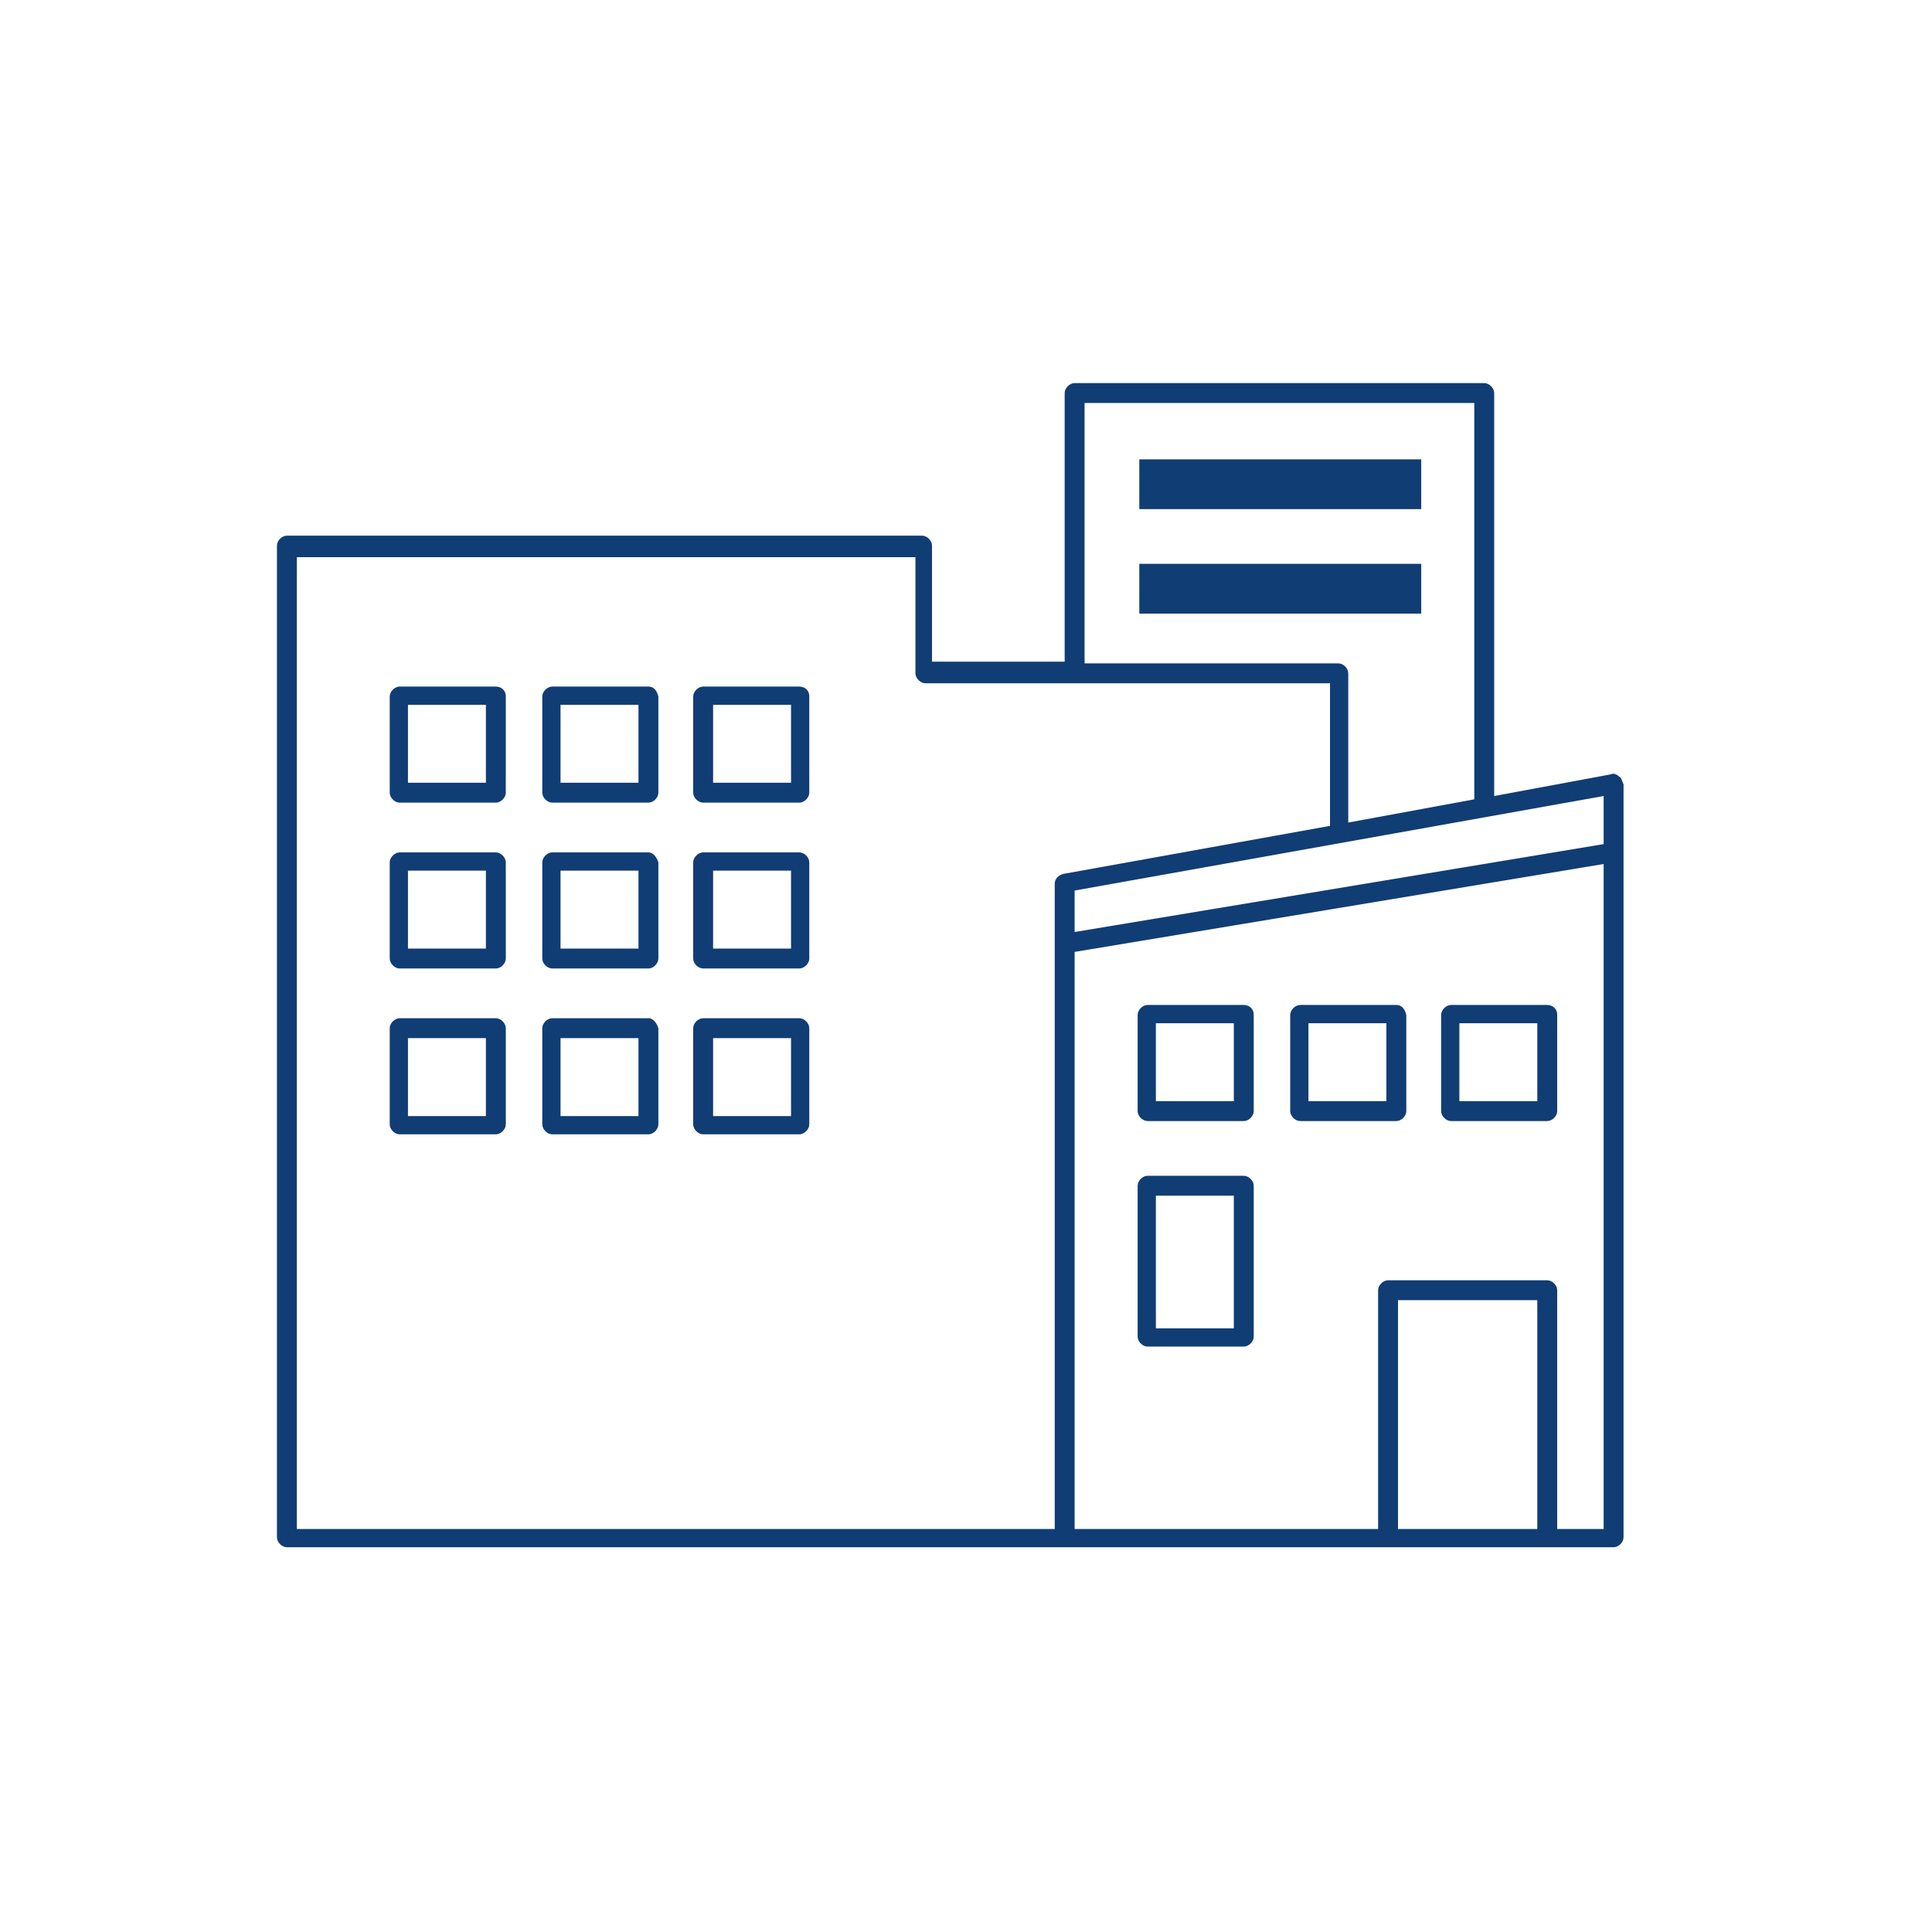 <svg version="1.1" id="_レイヤー_2" xmlns="http://www.w3.org/2000/svg" x="0" y="0" viewBox="0 0 116.5 116.5" xml:space="preserve"><style>.st0{fill:#103d74}</style><path class="st0" d="M97.6 46.8c-.1-.1-.3-.2-.5-.1l-7 1.3V23.7c0-.3-.3-.6-.6-.6H64.8c-.3 0-.6.3-.6.6v16.2h-8v-7c0-.3-.3-.6-.6-.6H17.3c-.3 0-.6.3-.6.6v59.8c0 .3.3.6.6.6h80c.3 0 .6-.3.6-.6V47.3c-.1-.2-.1-.4-.3-.5zm-.9 4.1l-31.9 5.3v-2.5L96.7 48v2.9zM65.4 39.8V24.3h23.5v23.9l-7.6 1.4v-9c0-.3-.3-.6-.6-.6H65.4v-.2zm-47.5-6.2h37.3v7c0 .3.3.6.6.6h24.4v8.6l-16.1 2.9c-.3.1-.5.3-.5.6v38.9H17.9V33.6zm66.4 58.6V78.4h8.4v13.8h-8.4zm9.6 0V77.8c0-.3-.3-.6-.6-.6h-9.6c-.3 0-.6.3-.6.6v14.4H64.8V57.4l31.9-5.3v40.1h-2.8z"/><path class="st0" d="M75 60.6h-5.8c-.3 0-.6.3-.6.6V67c0 .3.3.6.6.6H75c.3 0 .6-.3.6-.6v-5.8c0-.4-.3-.6-.6-.6zm-.6 5.8h-4.7v-4.7h4.7v4.7zm18.9-5.8h-5.8c-.3 0-.6.3-.6.6V67c0 .3.3.6.6.6h5.8c.3 0 .6-.3.6-.6v-5.8c0-.4-.3-.6-.6-.6zm-.6 5.8H88v-4.7h4.7v4.7zm-8.5-5.8h-5.8c-.3 0-.6.3-.6.6V67c0 .3.3.6.6.6h5.8c.3 0 .6-.3.6-.6v-5.8c-.1-.4-.3-.6-.6-.6zm-.6 5.8h-4.7v-4.7h4.7v4.7zm-53.7-25h-5.8c-.3 0-.6.3-.6.6v5.8c0 .3.3.6.6.6h5.8c.3 0 .6-.3.6-.6V42c0-.4-.3-.6-.6-.6zm-.6 5.8h-4.7v-4.7h4.7v4.7zm18.9-5.8h-5.8c-.3 0-.6.3-.6.6v5.8c0 .3.3.6.6.6h5.8c.3 0 .6-.3.6-.6V42c0-.4-.3-.6-.6-.6zm-.6 5.8H43v-4.7h4.7v4.7zm-8.5-5.8h-5.8c-.3 0-.6.3-.6.6v5.8c0 .3.3.6.6.6h5.8c.3 0 .6-.3.6-.6V42c-.1-.4-.3-.6-.6-.6zm-.6 5.8h-4.7v-4.7h4.7v4.7zm-8.6 4.2h-5.8c-.3 0-.6.3-.6.6v5.8c0 .3.3.6.6.6h5.8c.3 0 .6-.3.6-.6V52c0-.3-.3-.6-.6-.6zm-.6 5.8h-4.7v-4.7h4.7v4.7zm18.9-5.8h-5.8c-.3 0-.6.3-.6.6v5.8c0 .3.3.6.6.6h5.8c.3 0 .6-.3.6-.6V52c0-.3-.3-.6-.6-.6zm-.6 5.8H43v-4.7h4.7v4.7zm-8.5-5.8h-5.8c-.3 0-.6.3-.6.6v5.8c0 .3.3.6.6.6h5.8c.3 0 .6-.3.6-.6V52c-.1-.3-.3-.6-.6-.6zm-.6 5.8h-4.7v-4.7h4.7v4.7zm-8.6 4.2h-5.8c-.3 0-.6.3-.6.6v5.8c0 .3.3.6.6.6h5.8c.3 0 .6-.3.6-.6V62c0-.3-.3-.6-.6-.6zm-.6 5.9h-4.7v-4.7h4.7v4.7zm18.9-5.9h-5.8c-.3 0-.6.3-.6.6v5.8c0 .3.3.6.6.6h5.8c.3 0 .6-.3.6-.6V62c0-.3-.3-.6-.6-.6zm-.6 5.9H43v-4.7h4.7v4.7zm-8.5-5.9h-5.8c-.3 0-.6.3-.6.6v5.8c0 .3.3.6.6.6h5.8c.3 0 .6-.3.6-.6V62c-.1-.3-.3-.6-.6-.6zm-.6 5.9h-4.7v-4.7h4.7v4.7zM75 70.9h-5.8c-.3 0-.6.3-.6.6v9.1c0 .3.3.6.6.6H75c.3 0 .6-.3.6-.6v-9.1c0-.3-.3-.6-.6-.6zm-.6 9.2h-4.7v-8h4.7v8zm-5.7-52.4h17v3h-17zm0 6.3h17v3h-17z"/><path fill="none" d="M0 0h116.5v116.5H0z"/></svg>